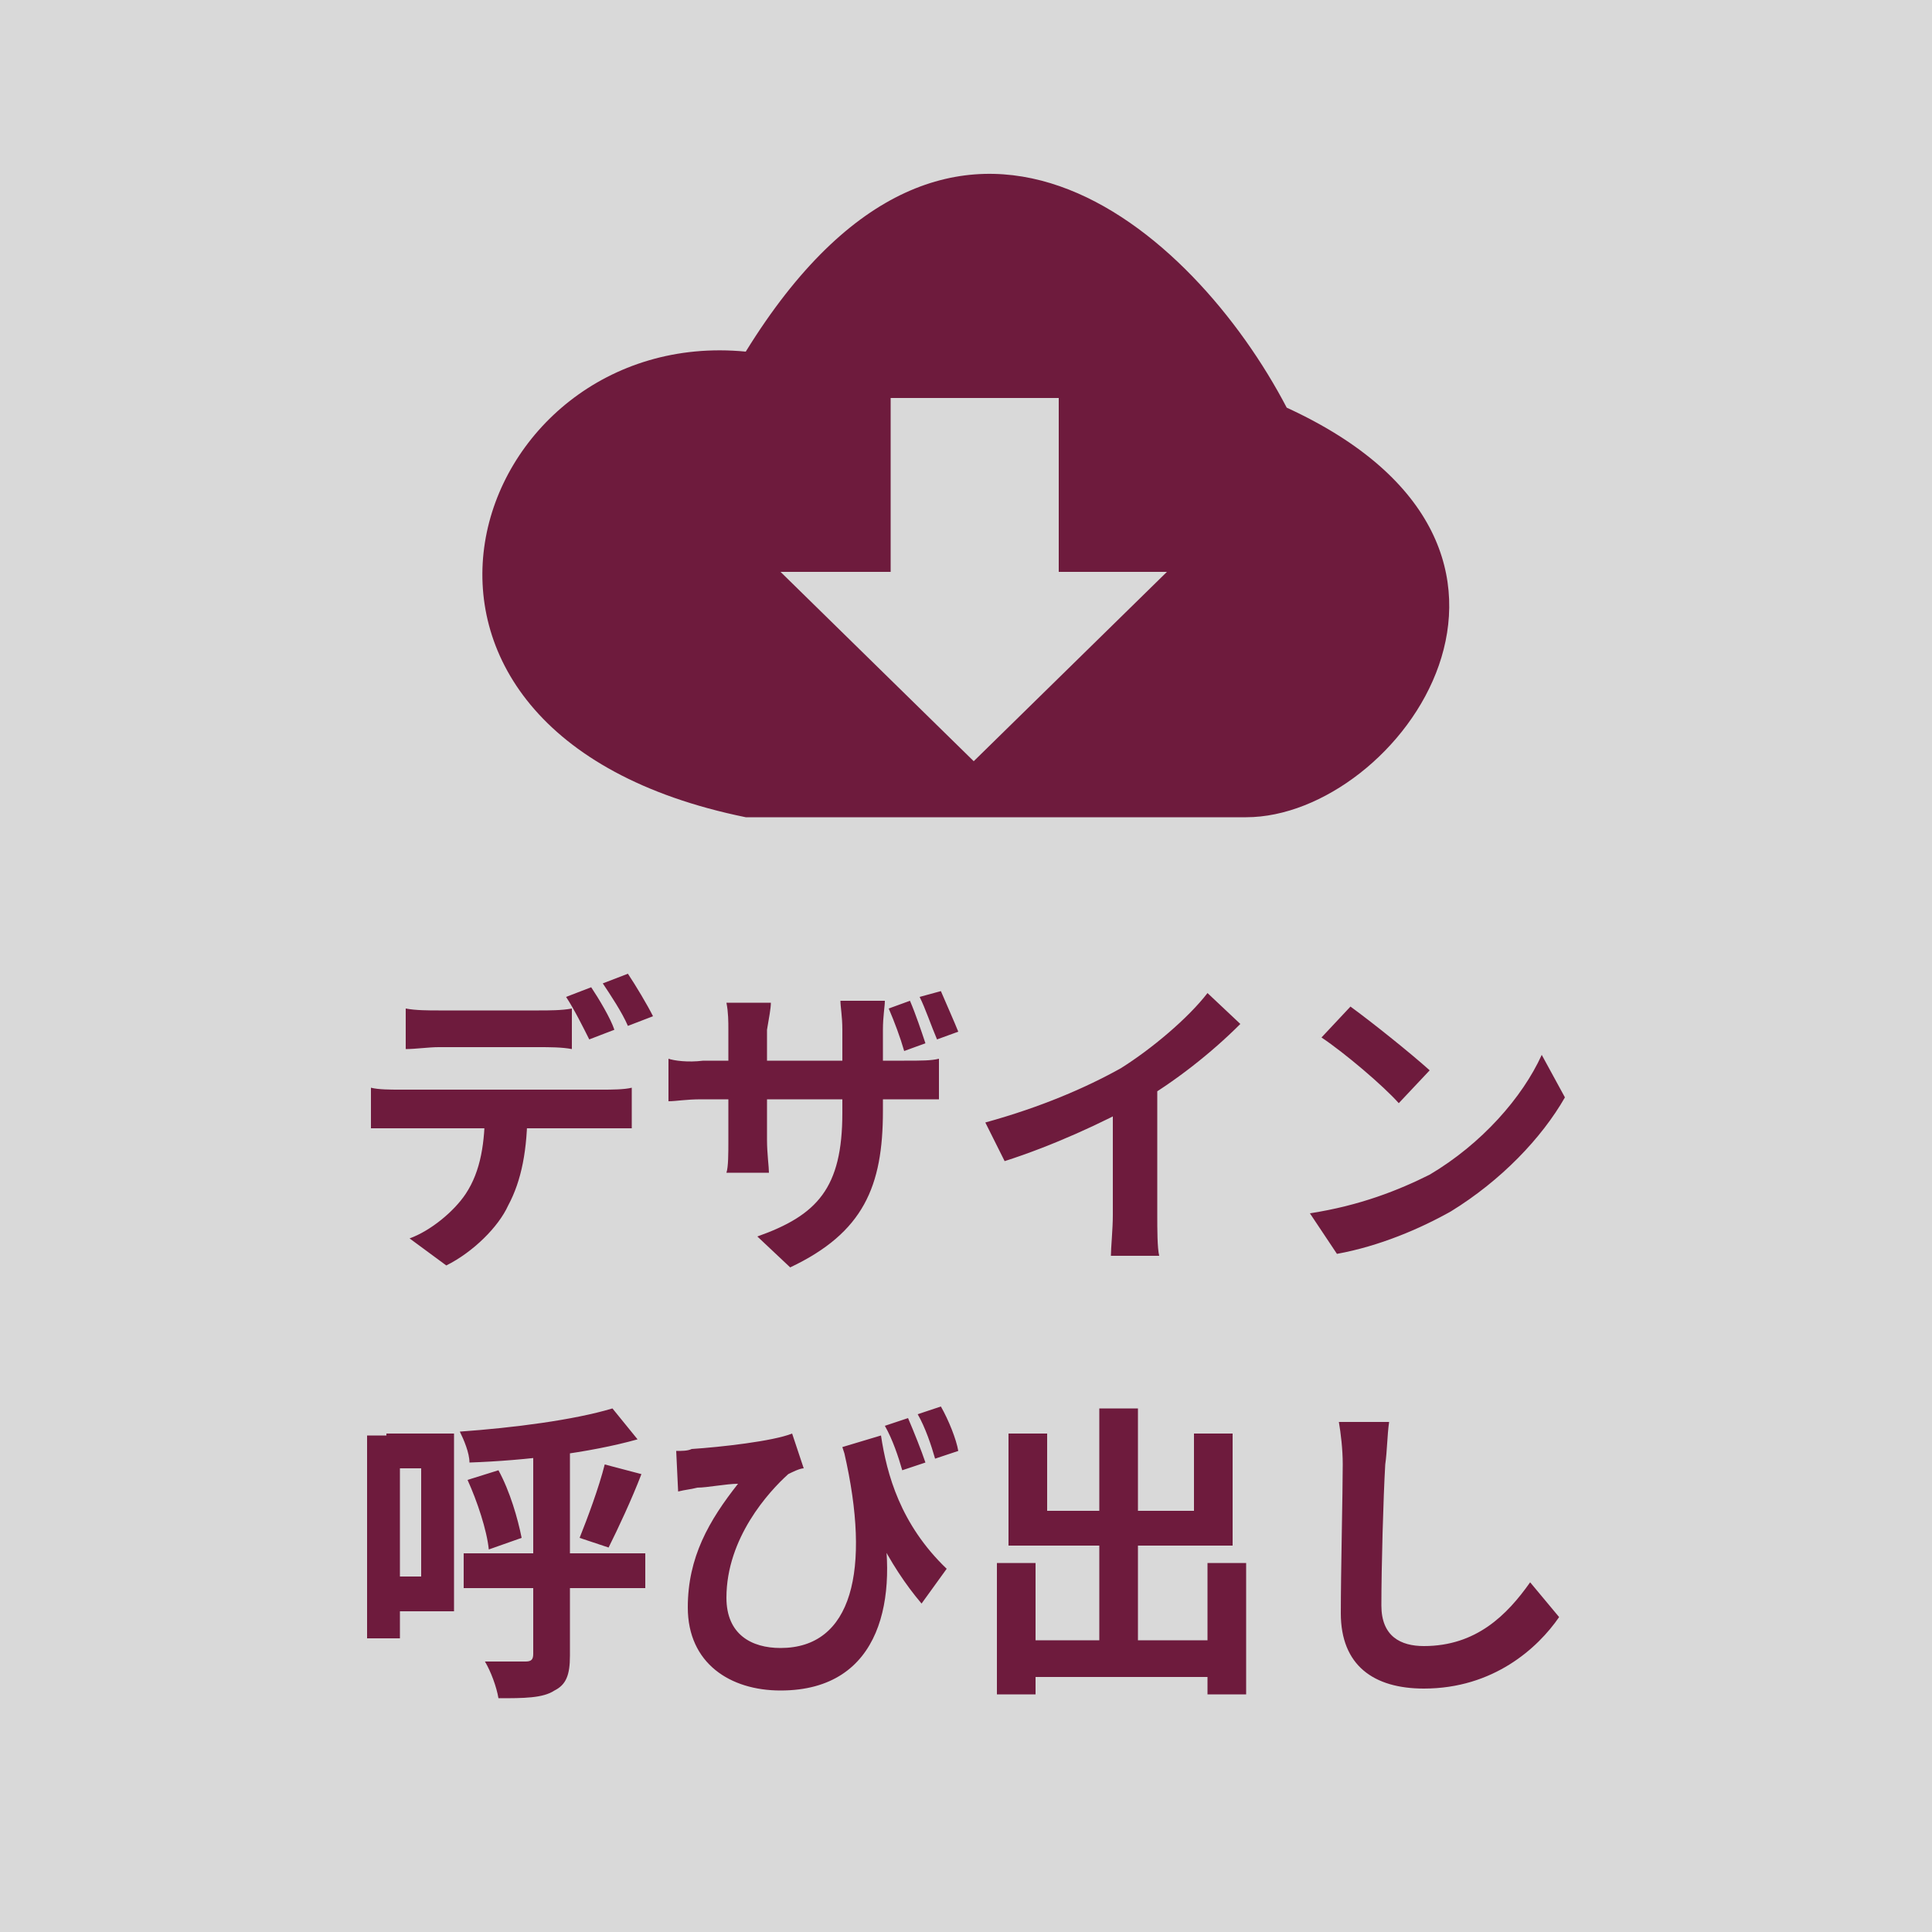 <?xml version="1.0" encoding="utf-8"?>
<!-- Generator: Adobe Illustrator 26.0.3, SVG Export Plug-In . SVG Version: 6.00 Build 0)  -->
<svg version="1.1" id="レイヤー_1"
    xmlns="http://www.w3.org/2000/svg"
    xmlns:xlink="http://www.w3.org/1999/xlink" x="0px" y="0px" viewBox="0 0 100 100" style="enable-background:new 0 0 100 100;" xml:space="preserve">
    <style type="text/css">
	.st0{fill:#D9D9D9;}
	.st1{fill-rule:evenodd;clip-rule:evenodd;fill:#6e1b3d;}
	.st2{fill:#6e1b3d;}
	.st3{fill:#FFFFFF;}
	.st4{fill-rule:evenodd;clip-rule:evenodd;fill:#FFFFFF;}
	.st5{fill:#3D8DBC;}
	.st6{fill:#7F8080;}
    </style>
    <g>
        <rect class="st0" width="100" height="100"/>
        <path class="st2" d="M64.5,42.3H38.6c-21.6-4.4-14.4-25.5,0-24.1c10.8-17.5,23.2-6.3,28,2.9C82.5,28.4,72.4,42.3,64.5,42.3z"/>
        <rect x="46.1" y="20.6" class="st0" width="8.7" height="11.6"/>
        <path class="st0" d="M50.4,39.4l10-9.8h-20L50.4,39.4z"/>
        <path class="st2" d="M21,52.2v2.1c0.5,0,1.2-0.1,1.7-0.1c1,0,4.3,0,5.2,0c0.5,0,1.2,0,1.7,0.1v-2.1c-0.5,0.1-1.2,0.1-1.7,0.1
		c-0.9,0-4.2,0-5.2,0C22.2,52.3,21.5,52.3,21,52.2z M19.2,56.3v2.1c0.4,0,1.1,0,1.5,0c1,0,9.5,0,10.5,0c0.4,0,1.1,0,1.5,0v-2.1
		c-0.4,0.1-1.1,0.1-1.5,0.1c-0.9,0-9.5,0-10.5,0C20.2,56.4,19.6,56.4,19.2,56.3z M27.3,57.4l-2.2,0c0,1.7-0.2,3.2-1,4.4
		c-0.6,0.9-1.8,1.9-2.9,2.3l1.9,1.4c1.4-0.7,2.7-2,3.2-3.1C27,61.1,27.3,59.5,27.3,57.4z M30.6,51.1l-1.3,0.5
		c0.4,0.6,0.9,1.6,1.2,2.2l1.3-0.5C31.6,52.7,31,51.7,30.6,51.1z M32.5,50.4l-1.3,0.5c0.4,0.6,1,1.5,1.3,2.2l1.3-0.5
		C33.5,52,32.9,51,32.5,50.4z M47.1,51.8L46,52.2c0.3,0.7,0.6,1.5,0.8,2.2l1.1-0.4C47.7,53.4,47.4,52.5,47.1,51.8z M48.7,51.3
		l-1.1,0.3c0.3,0.6,0.6,1.5,0.9,2.2l1.1-0.4C49.4,52.9,49,52,48.7,51.3z M45.7,57.5v-4.2c0-0.7,0.1-1.2,0.1-1.5h-2.3
		c0,0.3,0.1,0.8,0.1,1.5v4.3c0,3.9-1.3,5.3-4.4,6.4l1.7,1.6C44.7,63.8,45.7,61.4,45.7,57.5z M39.9,51.9h-2.3c0.1,0.5,0.1,1,0.1,1.4
		v5.7c0,0.7,0,1.4-0.1,1.7h2.2c0-0.3-0.1-1-0.1-1.7v-5.7C39.8,52.7,39.9,52.2,39.9,51.9z M34.6,54.8V57c0.4,0,0.9-0.1,1.7-0.1h10.5
		c0.8,0,1.4,0,1.8,0v-2.1c-0.4,0.1-0.9,0.1-1.8,0.1H36.4C35.6,55,34.9,54.9,34.6,54.8z M51,58.1l1,2c2.5-0.8,5.1-2,6.9-3
		c1.9-1.1,3.8-2.6,5.3-4.1l-1.7-1.6c-1,1.3-2.9,2.9-4.5,3.9C56.2,56.3,53.9,57.3,51,58.1z M57.6,56.2v6.7c0,0.7-0.1,1.7-0.1,2.1h2.5
		c-0.1-0.4-0.1-1.4-0.1-2.1v-7.2L57.6,56.2z M69.9,52.1l-1.5,1.6c1.2,0.8,3.2,2.5,4,3.4l1.6-1.7C73,54.5,71,52.9,69.9,52.1z
		 M67.8,62.8l1.4,2.1c2.2-0.4,4.3-1.3,5.9-2.2c2.6-1.6,4.7-3.8,5.9-5.9l-1.2-2.2c-1,2.2-3.1,4.6-5.8,6.2
		C72.4,61.6,70.4,62.4,67.8,62.8z M24,80.4v1.8h9.4v-1.8H24z M27.6,74.9v10.7c0,0.3-0.1,0.4-0.4,0.4c-0.3,0-1.2,0-2.1,0
		c0.3,0.5,0.6,1.3,0.7,1.9c1.3,0,2.3,0,2.9-0.4c0.6-0.3,0.8-0.8,0.8-1.8V74.9H27.6z M31.7,72.9c-2,0.6-5.1,1-7.9,1.2
		c0.2,0.4,0.5,1.1,0.5,1.6c2.9-0.1,6.2-0.5,8.7-1.2L31.7,72.9z M31.3,75.8C31,77,30.4,78.6,30,79.6l1.5,0.5c0.5-1,1.2-2.5,1.7-3.8
		L31.3,75.8z M24.2,76.6c0.5,1.1,1,2.6,1.1,3.6l1.7-0.6c-0.2-1-0.6-2.4-1.2-3.5L24.2,76.6z M20,74.3V76h1.8v5.6H20v1.8h3.5v-9.2H20z
		 M19,74.3v10.5h1.7V74.3H19z M45.6,74.3l-2,0.6c1.1,3.5,2.4,6.1,4.1,8.1l1.3-1.8C46.6,78.9,45.9,76.3,45.6,74.3z M35,75.1l0.1,2.1
		c0.4-0.1,0.6-0.1,1-0.2c0.5,0,1.5-0.2,2.1-0.2c-1.5,1.9-2.6,3.8-2.6,6.4c0,2.9,2.2,4.3,4.8,4.3c5.3,0,6.1-4.9,5.2-9.2l-1.9-3.1
		c1.4,6.1,0.4,10.1-3.3,10.1c-1.5,0-2.8-0.7-2.8-2.6c0-3.1,2.2-5.5,3.2-6.4c0.2-0.1,0.6-0.3,0.8-0.3l-0.6-1.8
		c-1,0.4-3.7,0.7-5.2,0.8C35.6,75.1,35.3,75.1,35,75.1z M47,73.4l-1.2,0.4c0.4,0.7,0.7,1.6,0.9,2.3l1.2-0.4
		C47.7,75.1,47.3,74.1,47,73.4z M48.7,72.8l-1.2,0.4c0.4,0.7,0.7,1.6,0.9,2.3l1.2-0.4C49.5,74.5,49.1,73.5,48.7,72.8z M52.5,84.9
		v1.9h10.9v-1.9H52.5z M56.9,72.9v13.2h2V72.9H56.9z M51.6,80.9v6.8h2v-6.8H51.6z M62.5,80.9v6.8h2v-6.8H62.5z M52.2,74.2V80h11.6
		v-5.8h-2v4h-7.6v-4H52.2z M71.9,73.6l-2.6,0c0.1,0.6,0.2,1.4,0.2,2.2c0,1.4-0.1,5.6-0.1,7.7c0,2.7,1.7,3.9,4.3,3.9
		c3.6,0,5.9-2.1,7-3.7l-1.5-1.8c-1.2,1.7-2.8,3.3-5.5,3.3c-1.2,0-2.2-0.5-2.2-2.1c0-2,0.1-5.6,0.2-7.3
		C71.8,75.1,71.8,74.3,71.9,73.6z"/>
    </g>
</svg>
